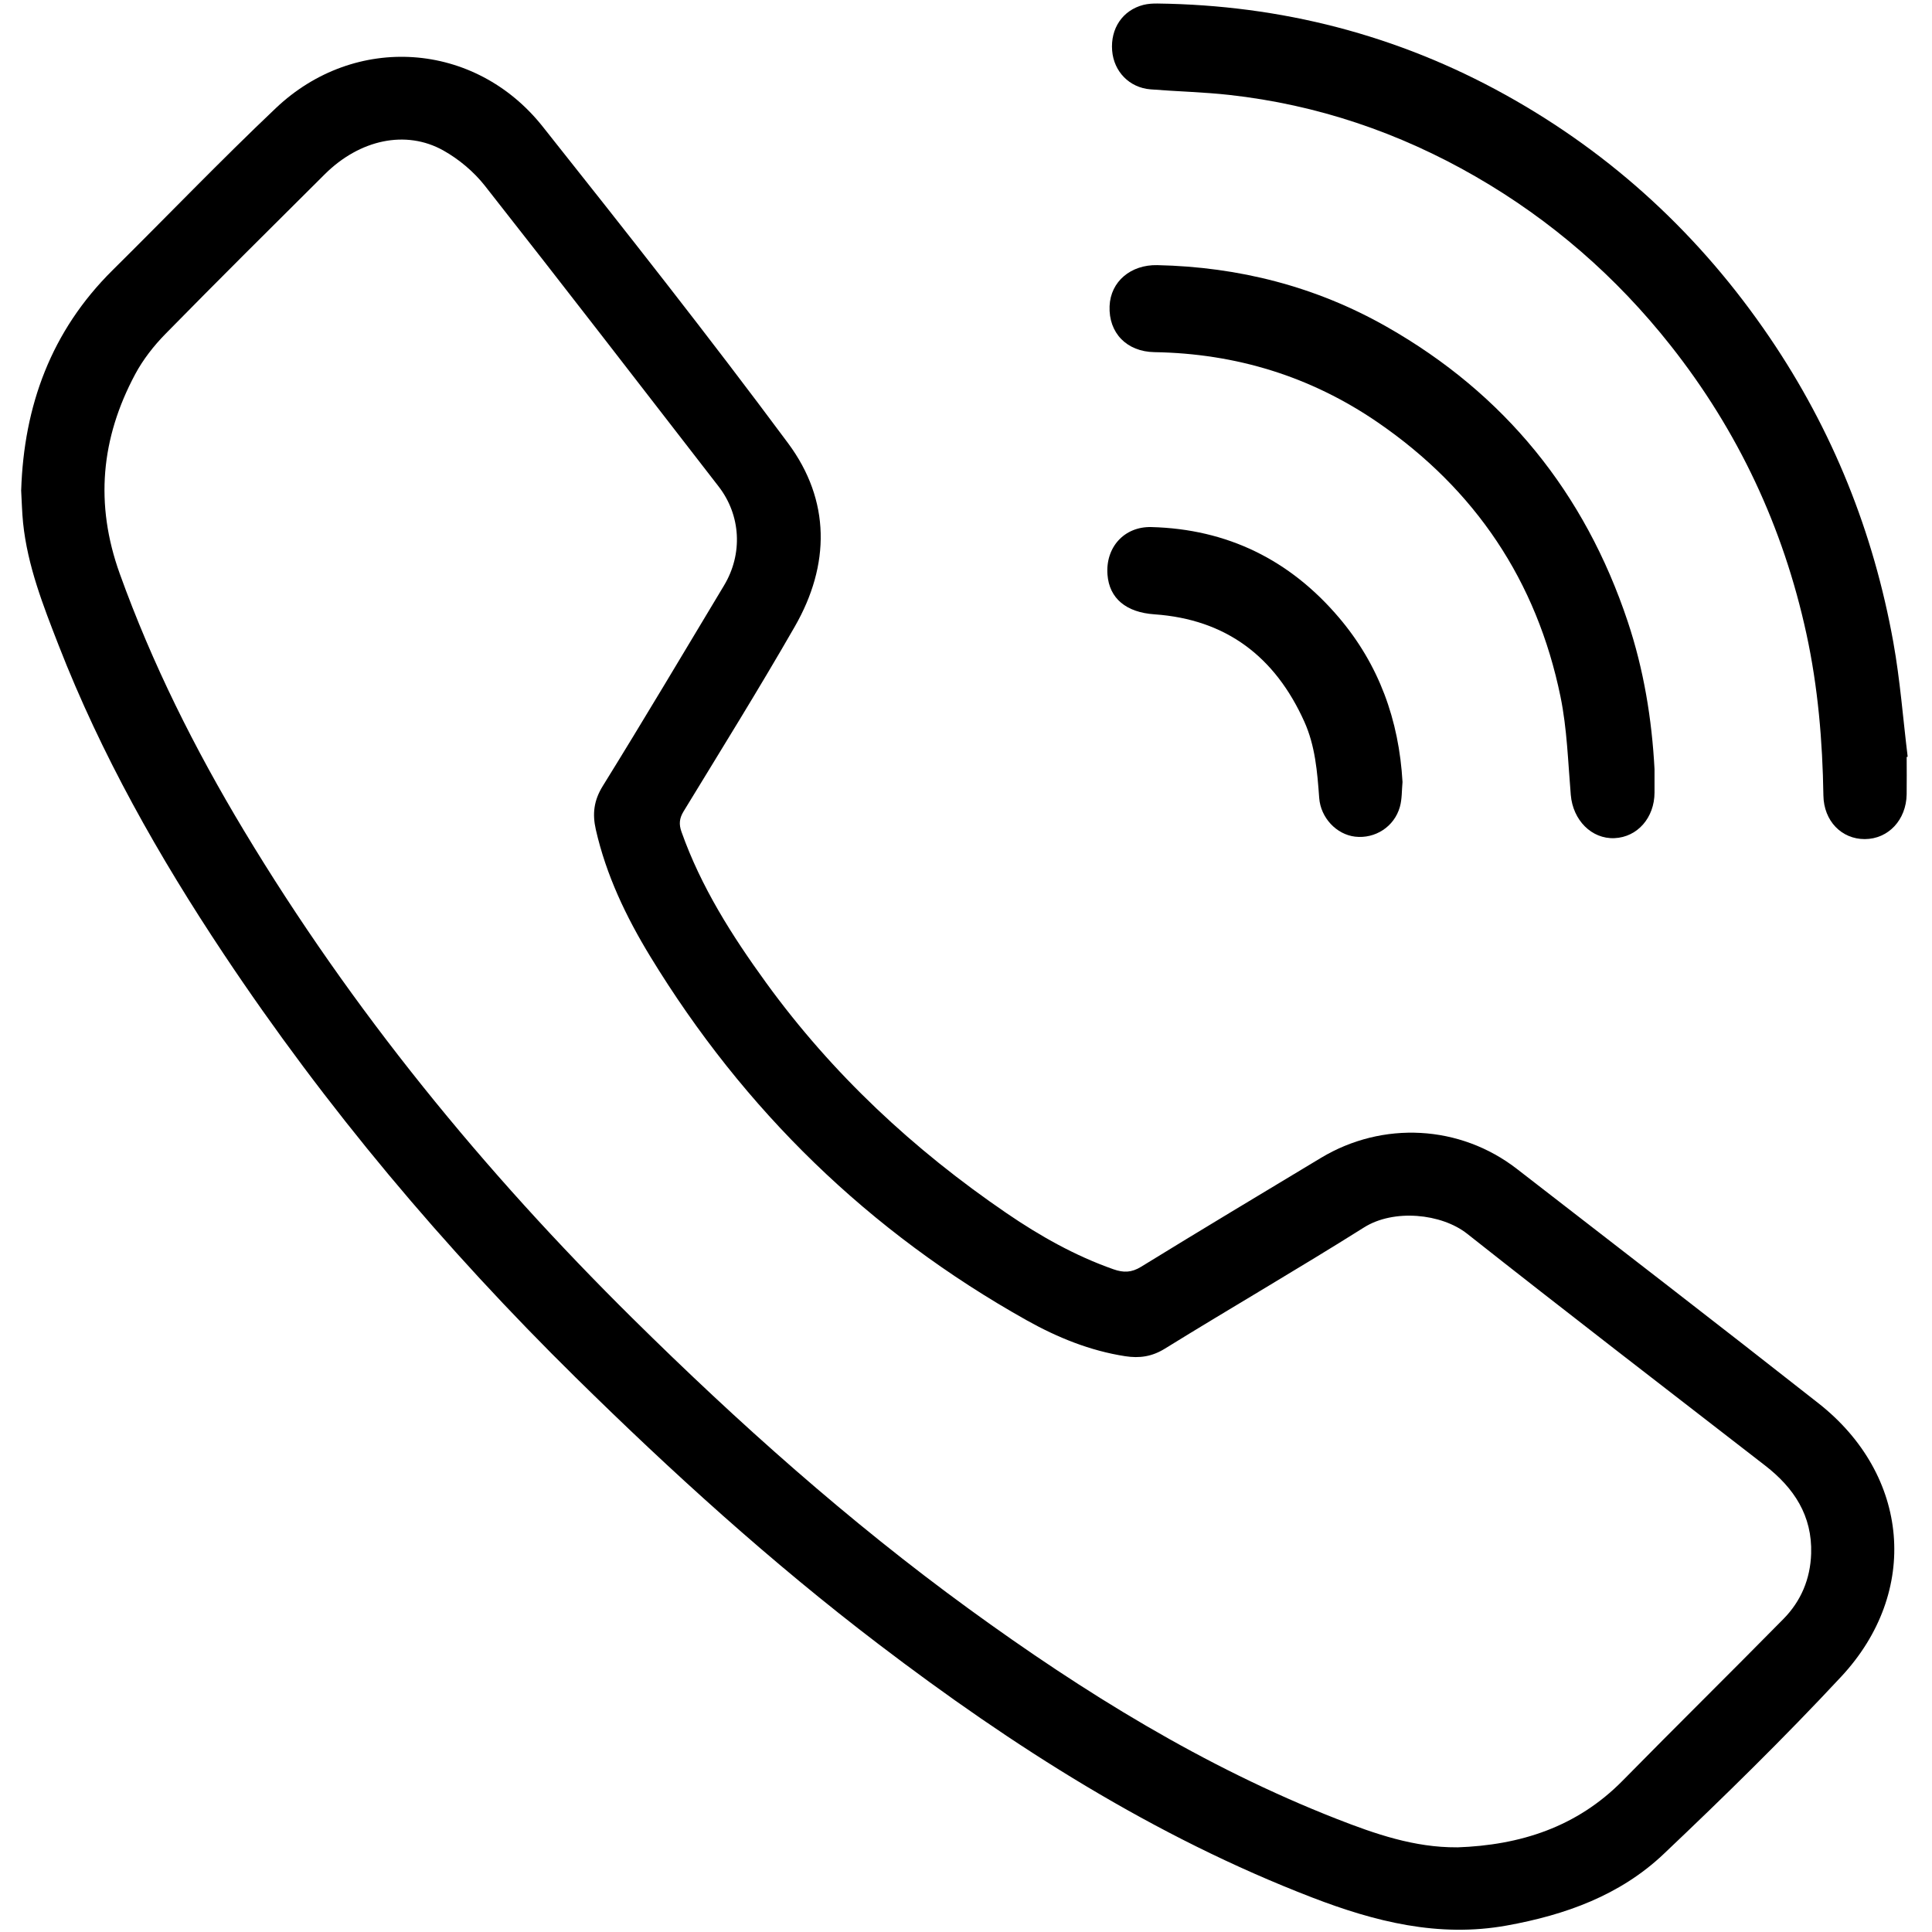 <?xml version="1.0" encoding="UTF-8"?>
<svg id="_图层_1" data-name="图层_1" xmlns="http://www.w3.org/2000/svg" viewBox="0 0 85 85">
  <path d="M.932,21.565c.12-3.704,1.313-6.997,4.019-9.676,2.399-2.374,4.738-4.812,7.187-7.134,3.478-3.297,8.756-2.94,11.735.81,3.655,4.602,7.297,9.217,10.799,13.934,1.871,2.52,1.856,5.349.294,8.07-1.574,2.742-3.246,5.428-4.891,8.128-.188.309-.211.566-.093.898.861,2.43,2.224,4.575,3.726,6.645,2.916,4.018,6.492,7.346,10.58,10.137,1.468,1.002,3.011,1.873,4.699,2.466.441.155.793.151,1.216-.11,2.624-1.615,5.268-3.198,7.908-4.788,2.724-1.64,6.124-1.456,8.627.483,4.429,3.431,8.867,6.849,13.27,10.313,4.011,3.155,4.474,8.292.997,12.025-2.508,2.693-5.143,5.273-7.815,7.806-1.914,1.814-4.325,2.68-6.904,3.144-3,.54-5.807-.175-8.557-1.234-6.958-2.681-13.171-6.647-19.072-11.143-4.723-3.598-9.107-7.576-13.335-11.74-5.783-5.696-10.983-11.872-15.482-18.63-2.858-4.293-5.389-8.769-7.264-13.587-.677-1.74-1.365-3.488-1.56-5.371-.048-.465-.057-.934-.086-1.445ZM64.097,81.277c2.786-.095,5.282-.891,7.296-2.939,2.344-2.384,4.726-4.73,7.072-7.112.773-.785,1.183-1.761,1.218-2.875.052-1.667-.754-2.887-2.021-3.87-4.377-3.393-8.768-6.767-13.113-10.201-1.132-.894-3.23-1.101-4.536-.279-2.895,1.822-5.856,3.537-8.765,5.335-.571.353-1.117.428-1.742.332-1.554-.24-2.989-.826-4.342-1.584-6.923-3.879-12.431-9.236-16.559-16.009-1.061-1.742-1.936-3.572-2.392-5.579-.156-.687-.089-1.277.306-1.914,1.81-2.921,3.564-5.877,5.335-8.823.835-1.389.744-3.088-.239-4.357-3.421-4.417-6.83-8.842-10.285-13.232-.486-.617-1.139-1.165-1.824-1.549-1.651-.925-3.683-.479-5.213,1.041-2.348,2.335-4.698,4.668-7.016,7.031-.514.524-.985,1.127-1.33,1.772-1.505,2.814-1.782,5.709-.679,8.774,1.427,3.967,3.3,7.707,5.465,11.305,4.755,7.903,10.548,14.983,17.099,21.46,4.646,4.593,9.509,8.934,14.797,12.782,5.051,3.675,10.335,6.949,16.176,9.237,1.697.664,3.424,1.264,5.293,1.252Z"/>
  <path d="M83.886,33.302c0,.549.007,1.097-.001,1.646-.018,1.126-.808,1.966-1.842,1.969-1.018.003-1.804-.794-1.821-1.921-.038-2.395-.238-4.77-.748-7.115-1.019-4.687-3.002-8.919-5.975-12.681-2.389-3.024-5.252-5.516-8.59-7.439-3.356-1.933-6.962-3.155-10.819-3.584-1.153-.128-2.318-.153-3.475-.246-.928-.075-1.61-.781-1.685-1.702-.079-.976.46-1.778,1.372-2.013.2-.051.415-.063.623-.061,5.434.068,10.552,1.379,15.302,4.014,4.725,2.621,8.59,6.202,11.63,10.677,2.773,4.083,4.569,8.563,5.441,13.407.3,1.664.426,3.359.632,5.04-.015.003-.029.007-.044.01Z"/>
  <path d="M72.792,33.854c0,.339,0,.678,0,1.017-.003,1.106-.752,1.959-1.759,2.004-1.012.045-1.832-.793-1.925-1.902-.122-1.445-.163-2.911-.453-4.324-1.045-5.088-3.748-9.117-8.031-12.06-2.956-2.03-6.248-3.038-9.833-3.096-1.223-.02-2.021-.848-1.974-2.025.043-1.085.936-1.828,2.099-1.803,3.589.078,6.976.939,10.094,2.712,5.191,2.951,8.712,7.301,10.602,12.965.705,2.112,1.064,4.289,1.181,6.511Z"/>
  <path d="M61.705,34.405c-.035.367-.018.748-.117,1.097-.246.872-1.088,1.408-1.965,1.308-.823-.094-1.52-.83-1.584-1.708-.083-1.146-.175-2.289-.656-3.356-1.284-2.849-3.431-4.498-6.593-4.718-1.242-.086-1.983-.696-2.065-1.741-.095-1.2.731-2.129,1.932-2.098,3.339.087,6.088,1.44,8.244,3.974,1.769,2.08,2.647,4.516,2.804,7.242Z"/>
</svg>